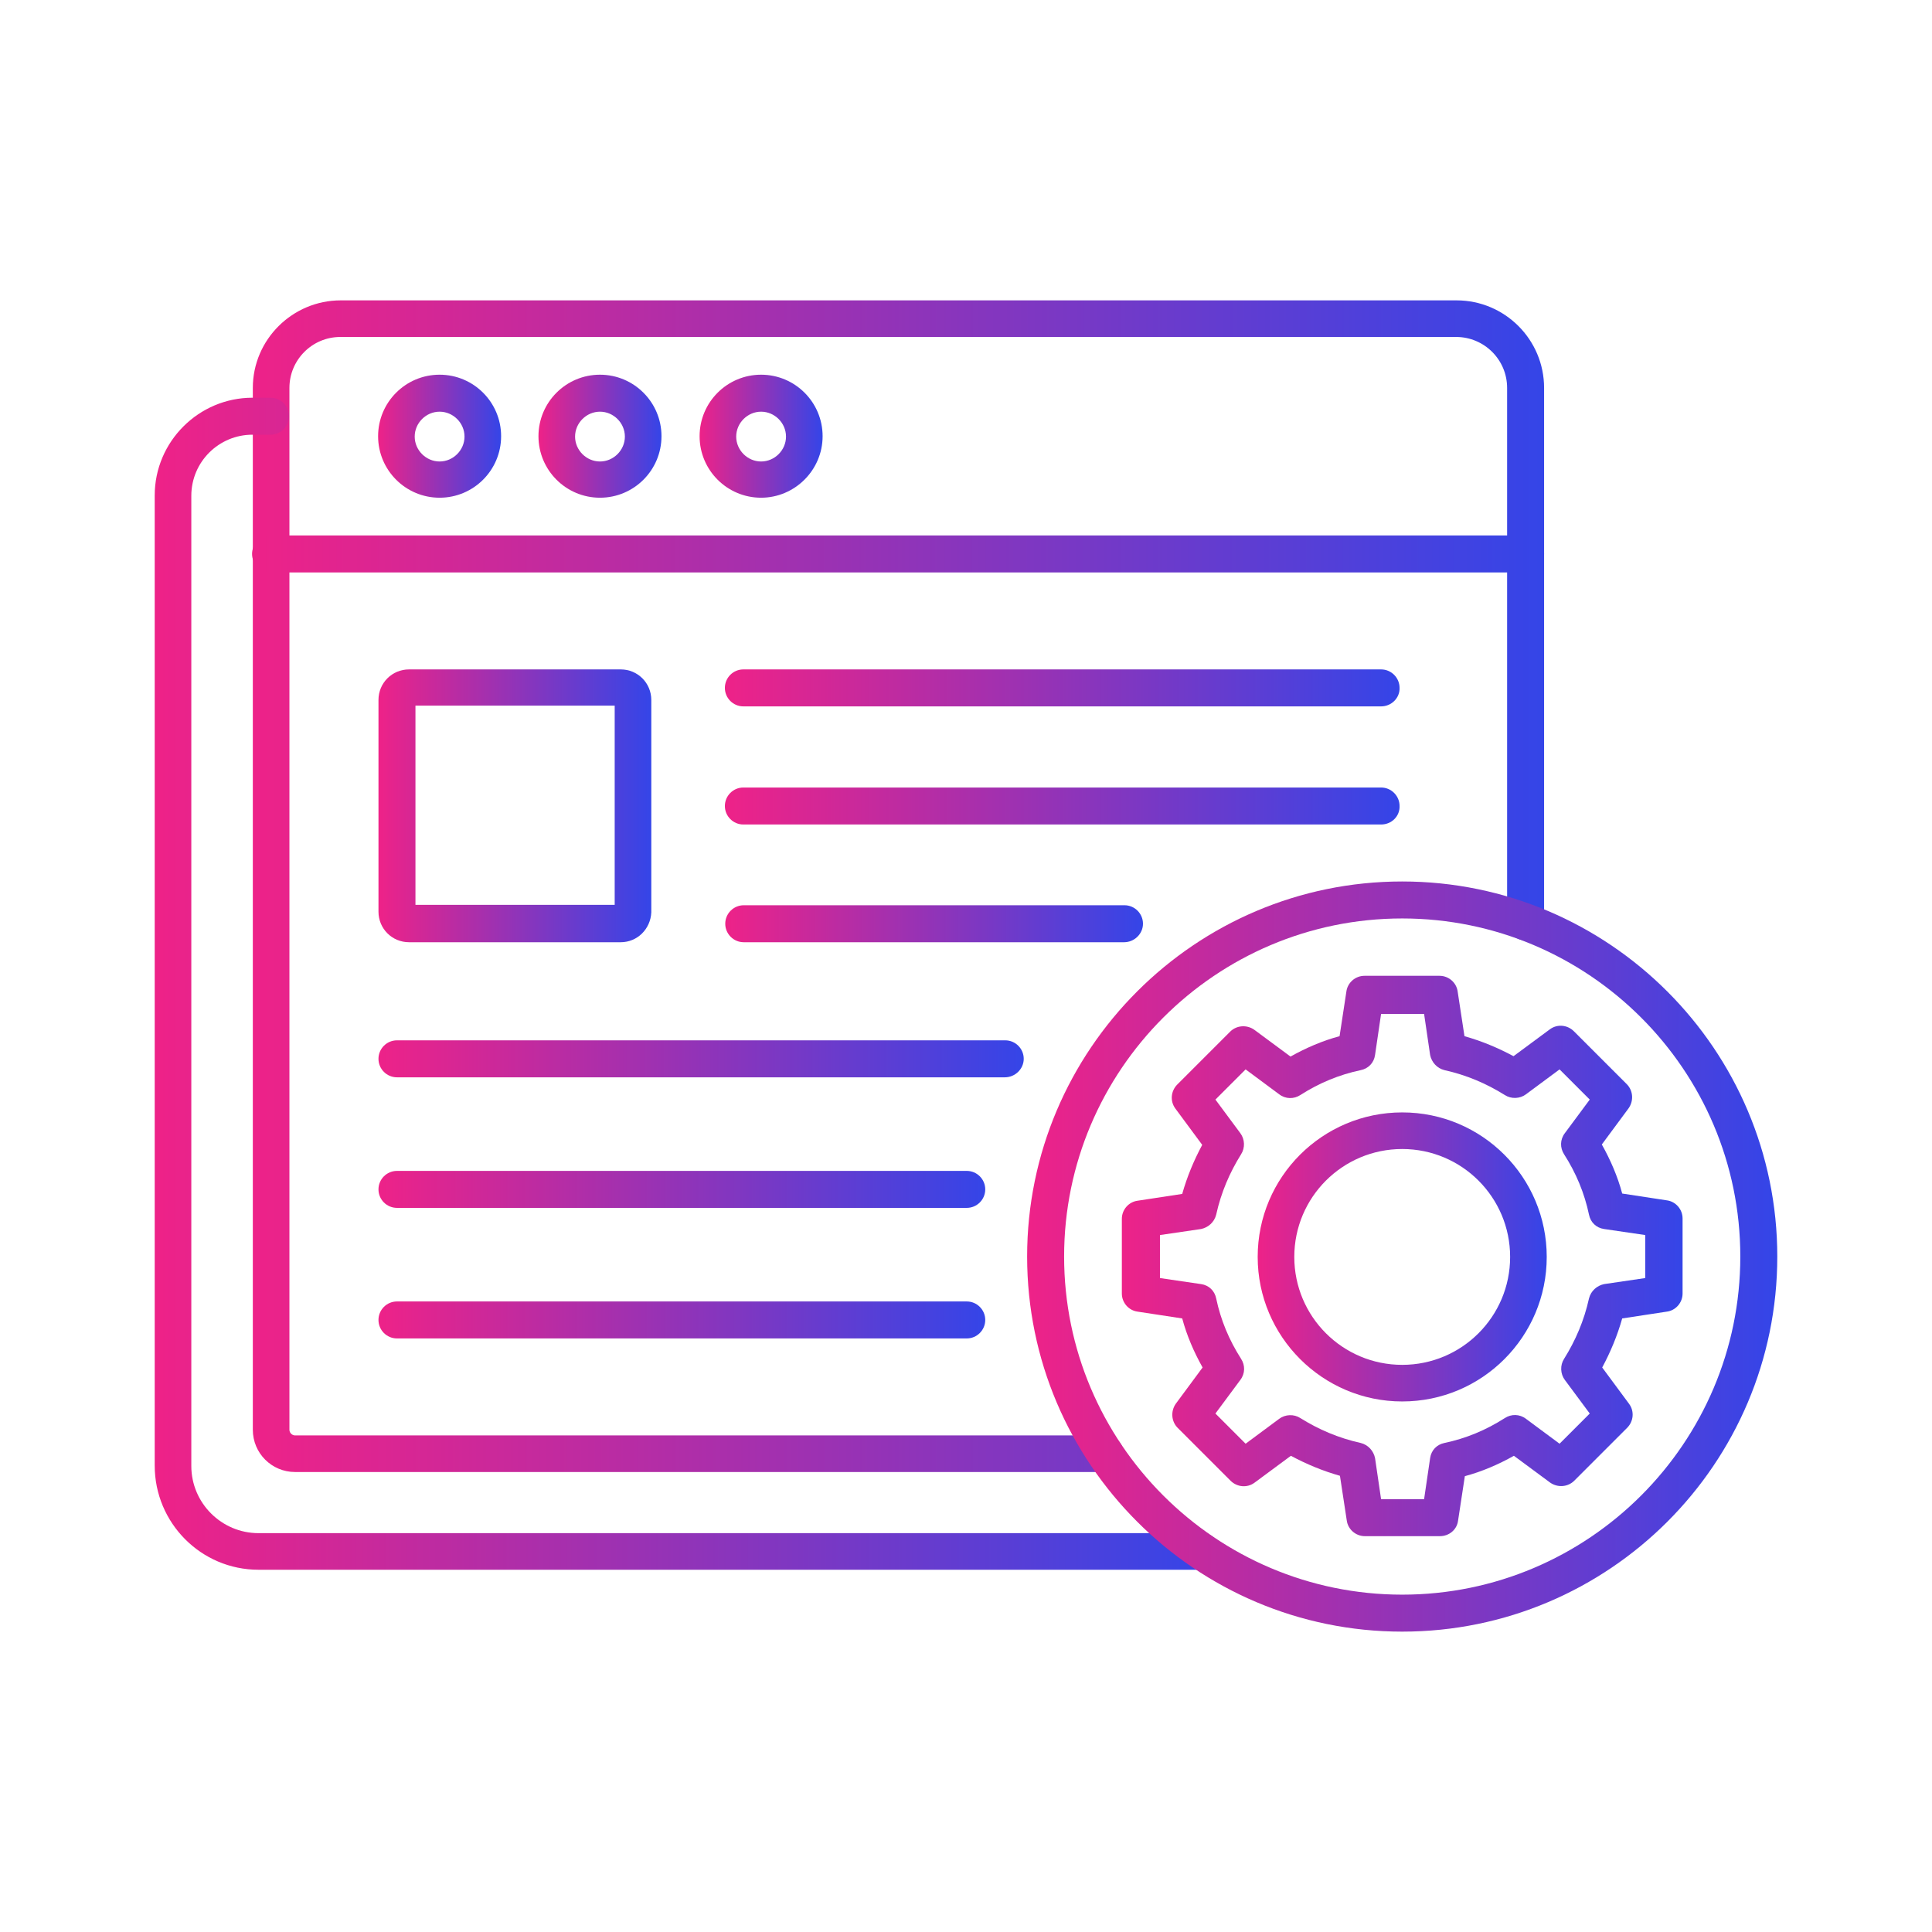 <svg xmlns="http://www.w3.org/2000/svg" id="Layer_1" width="300" height="300" version="1.1" viewBox="0 0 512 512"><g width="100%" height="100%"><g><g><path fill="url(#SvgjsLinearGradient1686)" fill-opacity="1" stroke="none" stroke-opacity="1" d="M292.9 390.1H78.2c-6.2 0-11.2-5-11.2-11.2V102.8C67 90 77.5 79.6 90.3 79.6H386c12.8 0 23.2 10.4 23.2 23.2v141.5c0 2.7-2.2 4.9-4.9 4.9s-4.9-2.2-4.9-4.9V102.8c0-7.5-6.1-13.5-13.5-13.5H90.2c-7.5 0-13.5 6.1-13.5 13.5v276.1c0 .8.7 1.5 1.5 1.5h214.7c2.7 0 4.9 2.2 4.9 4.9s-2.2 4.8-4.9 4.8z" data-original-color="#000000ff"/></g><g><path fill="url(#SvgjsLinearGradient1686)" fill-opacity="1" stroke="none" stroke-opacity="1" d="M404.3 151.7H71.7c-2.7 0-4.9-2.2-4.9-4.9s2.2-4.9 4.9-4.9h332.6c2.7 0 4.9 2.2 4.9 4.9s-2.2 4.9-4.9 4.9z" data-original-color="#000000ff"/></g><g><g><g><path fill="url(#SvgjsLinearGradient1686)" fill-opacity="1" stroke="none" stroke-opacity="1" d="M159 131.9c-9 0-16.3-7.3-16.3-16.3S150 99.3 159 99.3s16.3 7.3 16.3 16.3-7.3 16.3-16.3 16.3zm0-22.8c-3.6 0-6.6 3-6.6 6.6s3 6.6 6.6 6.6 6.6-3 6.6-6.6-3-6.6-6.6-6.6z" data-original-color="#000000ff"/></g><g><g><path fill="url(#SvgjsLinearGradient1686)" fill-opacity="1" stroke="none" stroke-opacity="1" d="M116.5 131.9c-9 0-16.3-7.3-16.3-16.3s7.3-16.3 16.3-16.3 16.3 7.3 16.3 16.3-7.3 16.3-16.3 16.3zm0-22.8c-3.6 0-6.6 3-6.6 6.6s3 6.6 6.6 6.6 6.6-3 6.6-6.6-3-6.6-6.6-6.6z" data-original-color="#000000ff"/></g><g><path fill="url(#SvgjsLinearGradient1686)" fill-opacity="1" stroke="none" stroke-opacity="1" d="M201.7 131.9c-9 0-16.3-7.3-16.3-16.3s7.3-16.3 16.3-16.3 16.3 7.3 16.3 16.3-7.4 16.3-16.3 16.3zm0-22.8c-3.6 0-6.6 3-6.6 6.6s3 6.6 6.6 6.6 6.6-3 6.6-6.6-3-6.6-6.6-6.6z" data-original-color="#000000ff"/></g></g></g></g><g><g><path fill="url(#SvgjsLinearGradient1686)" fill-opacity="1" stroke="none" stroke-opacity="1" d="M266.3 285.5H105.2c-2.7 0-4.9-2.2-4.9-4.9s2.2-4.9 4.9-4.9h161.2c2.7 0 4.9 2.2 4.9 4.9s-2.3 4.9-5 4.9z" data-original-color="#000000ff"/></g><g><path fill="url(#SvgjsLinearGradient1686)" fill-opacity="1" stroke="none" stroke-opacity="1" d="M256.2 320.1h-151c-2.7 0-4.9-2.2-4.9-4.9s2.2-4.9 4.9-4.9h151c2.7 0 4.9 2.2 4.9 4.9s-2.2 4.9-4.9 4.9z" data-original-color="#000000ff"/></g><g><path fill="url(#SvgjsLinearGradient1686)" fill-opacity="1" stroke="none" stroke-opacity="1" d="M256.2 354.7h-151c-2.7 0-4.9-2.2-4.9-4.9s2.2-4.9 4.9-4.9h151c2.7 0 4.9 2.2 4.9 4.9s-2.2 4.9-4.9 4.9z" data-original-color="#000000ff"/></g></g><g><path fill="url(#SvgjsLinearGradient1686)" fill-opacity="1" stroke="none" stroke-opacity="1" d="M164.5 249.7h-56.1c-4.5 0-8.1-3.6-8.1-8.1v-56.1c0-4.5 3.6-8.1 8.1-8.1h56.1c4.5 0 8.1 3.6 8.1 8.1V241.8c-.2 4.4-3.7 7.9-8.1 7.9zm-54.4-9.9h52.8V187h-52.8z" data-original-color="#000000ff"/></g><g><g><path fill="url(#SvgjsLinearGradient1686)" fill-opacity="1" stroke="none" stroke-opacity="1" d="M366 187.2H197c-2.7 0-4.9-2.2-4.9-4.9s2.2-4.9 4.9-4.9h169c2.7 0 4.9 2.2 4.9 4.9.1 2.6-2.1 4.9-4.9 4.9z" data-original-color="#000000ff"/></g><g><path fill="url(#SvgjsLinearGradient1686)" fill-opacity="1" stroke="none" stroke-opacity="1" d="M366 218.5H197c-2.7 0-4.9-2.2-4.9-4.9s2.2-4.9 4.9-4.9h169c2.7 0 4.9 2.2 4.9 4.9.1 2.7-2.1 4.9-4.9 4.9z" data-original-color="#000000ff"/></g><g><path fill="url(#SvgjsLinearGradient1686)" fill-opacity="1" stroke="none" stroke-opacity="1" d="M297.9 249.7H197.1c-2.7 0-4.9-2.2-4.9-4.9s2.2-4.9 4.9-4.9H298c2.7 0 4.9 2.2 4.9 4.9s-2.3 4.9-5 4.9z" data-original-color="#000000ff"/></g></g><g><path fill="url(#SvgjsLinearGradient1686)" fill-opacity="1" stroke="none" stroke-opacity="1" d="M318.5 416h-250C53.3 416 41 403.6 41 388.4V131.3c0-14.3 11.7-25.9 25.9-25.9h4.8c2.7 0 4.9 2.2 4.9 4.9s-2.2 4.9-4.9 4.9h-4.8c-8.9 0-16.2 7.2-16.2 16.2v257.1c0 9.8 8 17.8 17.8 17.8h250c2.7 0 4.9 2.2 4.9 4.9s-2.2 4.8-4.9 4.8z" data-original-color="#000000ff"/></g><g><g><path fill="url(#SvgjsLinearGradient1686)" fill-opacity="1" stroke="none" stroke-opacity="1" d="M381.6 407.1h-19.9c-2.4 0-4.5-1.8-4.8-4.2l-1.8-11.8c-4.6-1.3-8.9-3.1-13-5.3l-9.6 7.1c-2 1.5-4.7 1.2-6.4-.5l-14-14c-1.7-1.7-1.9-4.4-.5-6.4l7.1-9.6c-2.3-4.1-4.2-8.5-5.4-13l-11.8-1.8c-2.4-.3-4.2-2.4-4.2-4.8V323c0-2.4 1.8-4.5 4.2-4.8l11.8-1.8c1.3-4.6 3.1-8.9 5.3-13l-7.1-9.6c-1.5-2-1.2-4.7.5-6.4l14-14c1.7-1.7 4.4-1.9 6.4-.5l9.6 7.1c4.1-2.3 8.5-4.2 13-5.4l1.8-11.8c.3-2.4 2.4-4.2 4.8-4.2h19.9c2.4 0 4.5 1.8 4.8 4.2l1.8 11.8c4.6 1.3 8.9 3.1 13 5.3l9.6-7.1c2-1.5 4.7-1.2 6.4.5l14 14c1.7 1.7 1.9 4.4.5 6.4l-7.1 9.6c2.3 4.1 4.2 8.5 5.4 13l11.8 1.8c2.4.3 4.2 2.4 4.2 4.8v19.9c0 2.4-1.8 4.5-4.2 4.8l-11.8 1.8c-1.3 4.6-3.1 8.9-5.3 13l7.1 9.6c1.5 2 1.2 4.7-.5 6.4l-14 14c-1.7 1.7-4.4 1.9-6.4.5l-9.6-7.1c-4.1 2.3-8.5 4.2-13 5.4l-1.8 11.8c-.3 2.4-2.4 4.1-4.8 4.1zm-15.6-9.8h11.4l1.6-10.9c.3-2.1 1.8-3.6 3.8-4 5.7-1.2 11-3.4 16-6.6 1.7-1.1 3.9-1.1 5.6.2l8.9 6.6 8-8-6.6-8.9c-1.2-1.6-1.3-3.9-.2-5.6 3-4.8 5.3-10.1 6.6-16 .5-2 2.1-3.4 4-3.8l10.9-1.6v-11.4l-10.9-1.6c-2.1-.3-3.6-1.8-4-3.8-1.2-5.7-3.4-11-6.6-16-1.1-1.7-1.1-3.9.2-5.6l6.6-8.9-8-8-8.9 6.6c-1.6 1.2-3.9 1.3-5.6.2-4.8-3-10.1-5.3-16-6.6-2-.5-3.4-2.1-3.8-4l-1.6-10.9H366l-1.6 10.9c-.3 2.1-1.8 3.6-3.8 4-5.7 1.2-11 3.4-16 6.6-1.7 1.1-3.9 1.1-5.6-.2l-8.9-6.6-8 8 6.6 8.9c1.2 1.6 1.3 3.9.2 5.6-3 4.8-5.3 10.1-6.6 16-.5 2-2.1 3.4-4 3.8l-10.9 1.6v11.4l10.9 1.6c2.1.3 3.6 1.8 4 3.8 1.2 5.7 3.4 11 6.6 16 1.1 1.7 1.1 3.9-.2 5.6l-6.6 8.9 8 8 8.9-6.6c1.6-1.2 3.9-1.3 5.6-.2 4.8 3 10.1 5.3 16 6.6 2 .5 3.4 2.1 3.8 4z" data-original-color="#000000ff"/></g><g><path fill="url(#SvgjsLinearGradient1686)" fill-opacity="1" stroke="none" stroke-opacity="1" d="M371.6 371.4c-21.1 0-38.3-17.2-38.3-38.3 0-21.2 17.2-38.3 38.3-38.3 21.2 0 38.3 17.2 38.3 38.3s-17.1 38.3-38.3 38.3zm0-66.9c-15.8 0-28.6 12.8-28.6 28.6s12.8 28.6 28.6 28.6 28.6-12.8 28.6-28.6-12.8-28.6-28.6-28.6z" data-original-color="#000000ff"/></g><g><path fill="url(#SvgjsLinearGradient1686)" fill-opacity="1" stroke="none" stroke-opacity="1" d="M371.6 432.4c-54.8 0-99.4-44.6-99.4-99.4s44.6-99.4 99.4-99.4S471 278.2 471 333c0 54.9-44.6 99.4-99.4 99.4zm0-189c-49.4 0-89.6 40.2-89.6 89.6s40.2 89.6 89.6 89.6 89.6-40.2 89.6-89.6-40.2-89.6-89.6-89.6z" data-original-color="#000000ff"/></g></g></g></g><defs><linearGradient id="SvgjsLinearGradient1686"><stop offset="0" stop-color="#e28" stop-opacity="1"/><stop offset="1" stop-color="#3445e8" stop-opacity="1"/></linearGradient></defs></svg>